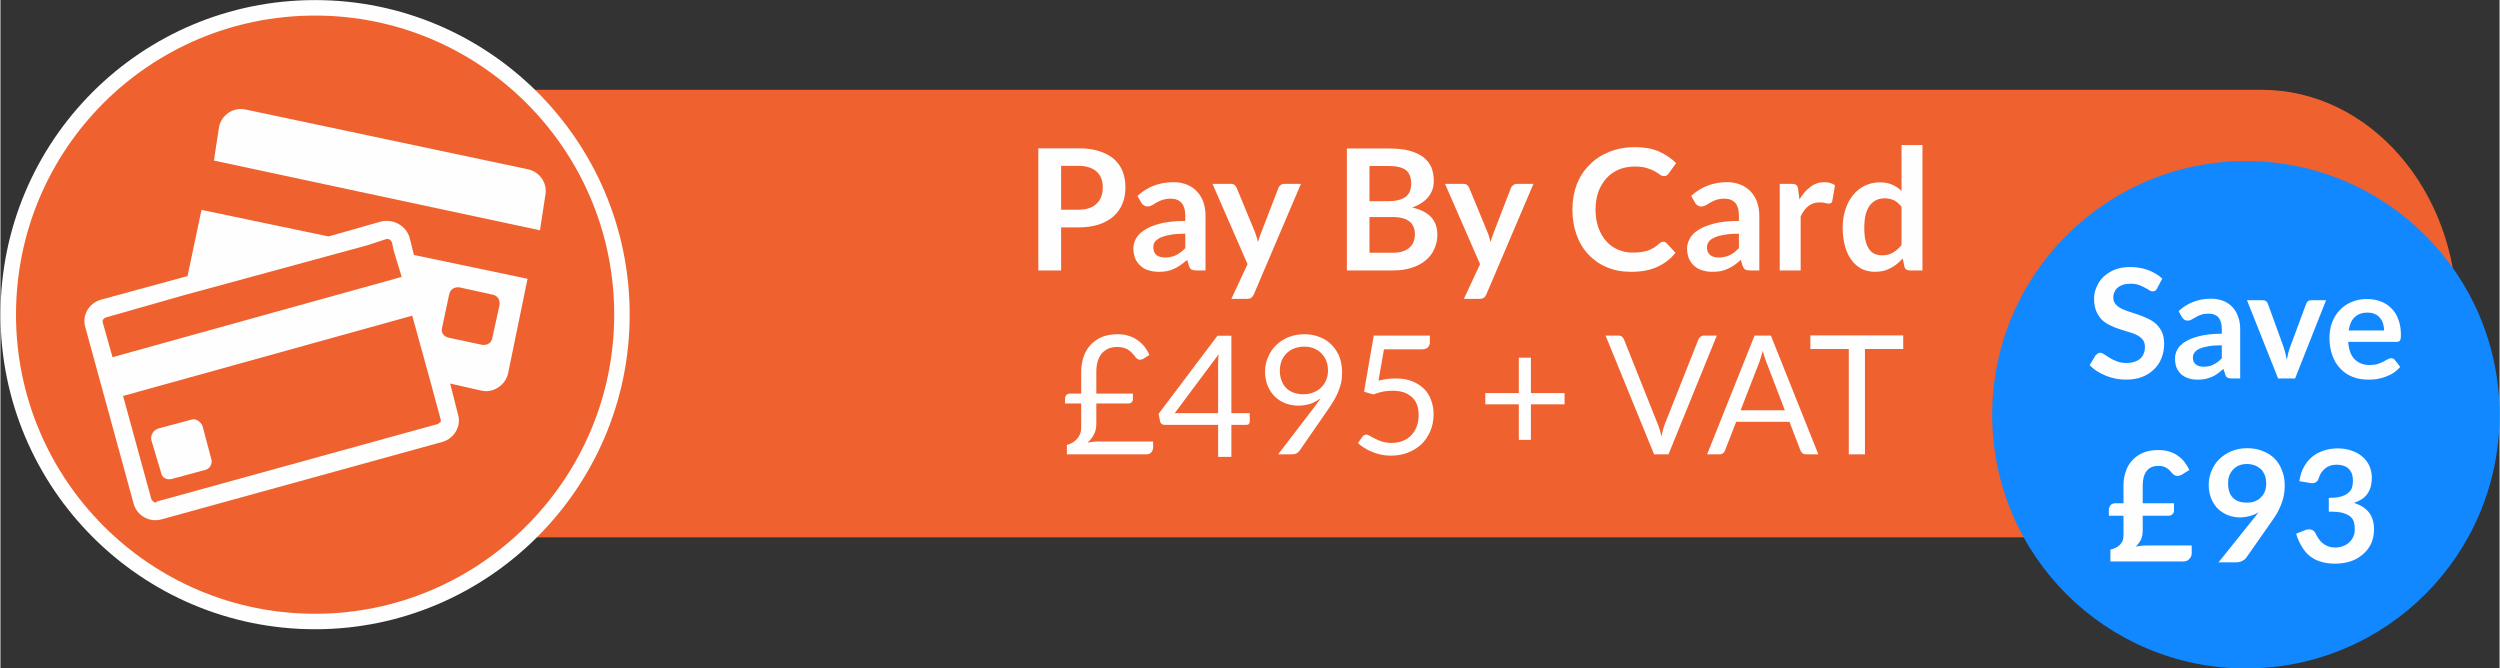 <?xml version="1.0" encoding="UTF-8"?>
<!DOCTYPE svg PUBLIC "-//W3C//DTD SVG 1.1//EN" "http://www.w3.org/Graphics/SVG/1.1/DTD/svg11.dtd">
<!-- Creator: CorelDRAW 2019 (64-Bit) -->
<svg xmlns="http://www.w3.org/2000/svg" xml:space="preserve" width="374px" height="100px" version="1.1" style="shape-rendering:geometricPrecision; text-rendering:geometricPrecision; image-rendering:optimizeQuality; fill-rule:evenodd; clip-rule:evenodd"
viewBox="0 0 146.93 39.3"
 xmlns:xlink="http://www.w3.org/1999/xlink">
 <rect x="0" y="0" width="146.93" height="39.3" fill="#333333" stroke="none"/>
 <defs>
  <style type="text/css">
   <![CDATA[
    .str0 {stroke:#FEFEFE;stroke-width:0.91;stroke-miterlimit:22.926}
    .fil3 {fill:#1188FF}
    .fil0 {fill:#EF612E}
    .fil2 {fill:#FEFEFE}
    .fil1 {fill:#FEFEFE;fill-rule:nonzero}
   ]]>
  </style>
 </defs>
 <g id="Layer_x0020_1">
  <path class="fil0" d="M30.89 5.28l102.06 0c6.32,0 11.47,5.9 11.47,13.17l0 0c0,7.24 -5.15,13.14 -11.47,13.14l-102.06 0c-6.32,0 -11.48,-5.9 -11.48,-13.14l0 0c0,-7.27 5.16,-13.17 11.48,-13.17z"/>
  <path class="fil0 str0" d="M36.54 18.5c0,-9.98 -8.11,-18.04 -18.04,-18.04 -9.98,0 -18.04,8.06 -18.04,18.04 0,9.93 8.06,18.04 18.04,18.04 9.93,0 18.04,-8.11 18.04,-18.04z"/>
  <path class="fil1" d="M62.59 23.44c0,-0.09 0.03,-0.16 0.08,-0.22 0.05,-0.05 0.13,-0.08 0.22,-0.08l0.65 0 0 -1.28c0,-0.3 0.05,-0.59 0.13,-0.86 0.09,-0.27 0.22,-0.5 0.4,-0.7 0.18,-0.2 0.4,-0.36 0.67,-0.48 0.27,-0.11 0.58,-0.17 0.93,-0.17 0.26,0 0.48,0.03 0.68,0.1 0.2,0.06 0.37,0.15 0.52,0.26 0.15,0.11 0.29,0.24 0.4,0.38 0.11,0.15 0.21,0.31 0.28,0.48l-0.35 0.22c-0.03,0.02 -0.06,0.04 -0.1,0.04 -0.03,0.01 -0.06,0.02 -0.1,0.02 -0.04,0 -0.08,-0.01 -0.12,-0.03 -0.05,-0.02 -0.08,-0.05 -0.12,-0.09 -0.06,-0.09 -0.13,-0.17 -0.2,-0.24 -0.06,-0.08 -0.14,-0.14 -0.22,-0.2 -0.08,-0.06 -0.18,-0.1 -0.29,-0.14 -0.1,-0.03 -0.23,-0.05 -0.38,-0.05 -0.2,0 -0.38,0.03 -0.54,0.1 -0.15,0.07 -0.28,0.17 -0.39,0.29 -0.1,0.13 -0.18,0.29 -0.23,0.46 -0.05,0.18 -0.08,0.38 -0.08,0.6l0 1.29 2.15 0 0 0.35c0,0.06 -0.02,0.11 -0.07,0.16 -0.05,0.05 -0.11,0.07 -0.18,0.07l-1.9 0 0 1.19c0,0.24 -0.04,0.45 -0.14,0.63 -0.09,0.18 -0.22,0.34 -0.38,0.49 0.1,-0.02 0.19,-0.04 0.28,-0.05 0.1,-0.01 0.19,-0.02 0.29,-0.02l3.29 0 0 0.37c0,0.05 -0.01,0.09 -0.03,0.13 -0.02,0.05 -0.04,0.09 -0.07,0.13 -0.04,0.03 -0.08,0.06 -0.12,0.09 -0.05,0.02 -0.1,0.03 -0.16,0.03l-4.69 0 0 -0.55c0.11,-0.03 0.22,-0.08 0.32,-0.13 0.1,-0.06 0.19,-0.13 0.26,-0.21 0.08,-0.08 0.14,-0.18 0.19,-0.29 0.05,-0.12 0.07,-0.25 0.07,-0.4l0 -1.41 -0.95 0 0 -0.28zm13.72 0.41c-0.27,0 -0.51,-0.05 -0.75,-0.13 -0.23,-0.09 -0.44,-0.22 -0.62,-0.39 -0.18,-0.17 -0.32,-0.38 -0.43,-0.63 -0.1,-0.25 -0.16,-0.53 -0.16,-0.86 0,-0.3 0.06,-0.59 0.18,-0.85 0.11,-0.27 0.27,-0.5 0.47,-0.7 0.21,-0.2 0.45,-0.36 0.73,-0.47 0.28,-0.11 0.59,-0.17 0.93,-0.17 0.34,0 0.64,0.06 0.91,0.17 0.28,0.11 0.51,0.26 0.7,0.46 0.2,0.2 0.35,0.44 0.46,0.71 0.1,0.28 0.15,0.58 0.15,0.92 0,0.2 -0.02,0.39 -0.05,0.57 -0.04,0.18 -0.1,0.36 -0.17,0.53 -0.07,0.17 -0.15,0.34 -0.25,0.51 -0.1,0.17 -0.21,0.35 -0.34,0.53l-1.7 2.46c-0.04,0.06 -0.1,0.11 -0.18,0.15 -0.08,0.04 -0.17,0.05 -0.27,0.05l-0.8 0 2.13 -2.78c0.07,-0.09 0.13,-0.18 0.2,-0.27 0.06,-0.08 0.12,-0.17 0.17,-0.25 -0.18,0.14 -0.38,0.25 -0.6,0.33 -0.23,0.07 -0.46,0.11 -0.71,0.11zm1.74 -2.05c0,-0.21 -0.03,-0.41 -0.1,-0.58 -0.07,-0.18 -0.17,-0.33 -0.29,-0.45 -0.13,-0.13 -0.27,-0.22 -0.44,-0.29 -0.17,-0.07 -0.36,-0.1 -0.57,-0.1 -0.21,0 -0.41,0.04 -0.58,0.1 -0.18,0.07 -0.33,0.17 -0.46,0.3 -0.12,0.12 -0.22,0.26 -0.29,0.44 -0.06,0.17 -0.1,0.36 -0.1,0.56 0,0.22 0.03,0.42 0.1,0.59 0.06,0.17 0.15,0.32 0.27,0.44 0.12,0.12 0.26,0.21 0.43,0.27 0.17,0.06 0.36,0.1 0.57,0.1 0.24,0 0.45,-0.04 0.63,-0.12 0.18,-0.07 0.33,-0.18 0.45,-0.3 0.12,-0.13 0.22,-0.27 0.28,-0.44 0.07,-0.17 0.1,-0.34 0.1,-0.52zm11.93 -0.77l0 2.08 1.98 0 0 0.66 -1.98 0 0 2.09 -0.71 0 0 -2.09 -1.97 0 0 -0.66 1.97 0 0 -2.08 0.71 0zm4.39 -1.3l0.76 0c0.08,0 0.15,0.02 0.2,0.06 0.05,0.04 0.09,0.1 0.12,0.16l1.97 4.94c0.05,0.11 0.09,0.23 0.13,0.36 0.03,0.13 0.07,0.27 0.11,0.41 0.02,-0.14 0.06,-0.28 0.09,-0.41 0.04,-0.13 0.07,-0.25 0.12,-0.36l1.96 -4.94c0.02,-0.05 0.06,-0.1 0.12,-0.15 0.05,-0.05 0.12,-0.07 0.2,-0.07l0.76 0 -2.84 6.98 -0.85 0 -2.85 -6.98zm12.51 6.98l-0.73 0c-0.08,0 -0.15,-0.02 -0.2,-0.06 -0.06,-0.05 -0.09,-0.1 -0.12,-0.16l-0.65 -1.69 -3.13 0 -0.66 1.69c-0.02,0.05 -0.06,0.11 -0.11,0.15 -0.06,0.05 -0.13,0.07 -0.21,0.07l-0.73 0 2.79 -6.98 0.96 0 2.79 6.98zm-4.57 -2.59l2.6 0 -1.09 -2.84c-0.07,-0.17 -0.14,-0.39 -0.21,-0.65 -0.04,0.13 -0.07,0.25 -0.1,0.36 -0.04,0.11 -0.07,0.21 -0.1,0.3l-1.1 2.83zm9.56 -4.4l0 0.8 -2.25 0 0 6.19 -0.95 0 0 -6.19 -2.26 0 0 -0.8 5.46 0zm-27.83 0.39c0,0.12 -0.04,0.23 -0.11,0.31 -0.08,0.08 -0.21,0.12 -0.4,0.12l-2.19 0 -0.32 1.84c0.36,-0.09 0.7,-0.13 1.01,-0.13 0.36,0 0.68,0.05 0.96,0.16 0.28,0.11 0.51,0.26 0.7,0.44 0.19,0.19 0.33,0.41 0.42,0.67 0.1,0.26 0.15,0.54 0.15,0.84 0,0.37 -0.07,0.7 -0.2,1 -0.13,0.3 -0.3,0.55 -0.53,0.77 -0.23,0.21 -0.49,0.37 -0.8,0.49 -0.3,0.11 -0.63,0.17 -0.98,0.17 -0.21,0 -0.41,-0.02 -0.59,-0.06 -0.19,-0.04 -0.37,-0.1 -0.53,-0.17 -0.16,-0.06 -0.31,-0.14 -0.45,-0.23 -0.14,-0.09 -0.27,-0.18 -0.37,-0.28l0.26 -0.37c0.06,-0.08 0.14,-0.13 0.23,-0.13 0.07,0 0.14,0.03 0.22,0.08 0.08,0.05 0.18,0.1 0.3,0.16 0.12,0.07 0.25,0.12 0.41,0.17 0.16,0.05 0.35,0.08 0.56,0.08 0.25,0 0.47,-0.04 0.66,-0.12 0.2,-0.08 0.36,-0.19 0.5,-0.33 0.14,-0.15 0.24,-0.32 0.32,-0.52 0.07,-0.2 0.11,-0.43 0.11,-0.67 0,-0.22 -0.03,-0.42 -0.09,-0.59 -0.07,-0.18 -0.16,-0.33 -0.29,-0.45 -0.13,-0.12 -0.29,-0.22 -0.48,-0.29 -0.19,-0.06 -0.42,-0.1 -0.67,-0.1 -0.18,0 -0.36,0.02 -0.55,0.05 -0.19,0.04 -0.38,0.09 -0.58,0.17l-0.55 -0.16 0.57 -3.3 3.3 0 0 0.38z"/>
  <g id="_2118673954912">
   <path class="fil2" d="M31.05 9.96l-16.63 -3.52c-0.73,-0.16 -1.4,0.31 -1.56,0.98l-0.31 2.02 19.17 4.1 0.31 -2.02c0.16,-0.73 -0.31,-1.4 -0.98,-1.56l0 0z"/>
   <path class="fil2" d="M24.05 13.95c-0.21,-0.67 -0.93,-1.09 -1.66,-0.93l-3.1 0.88 -7.47 -1.56 -0.82 3.89 -5.13 1.4c-0.68,0.21 -1.09,0.93 -0.88,1.61l2.85 10.41c0.2,0.67 0.93,1.09 1.65,0.88l16.53 -4.56c0.67,-0.21 1.09,-0.93 0.88,-1.61l-0.46 -1.81 1.86 0.42c0.67,0.15 1.4,-0.32 1.55,-1.04l1.14 -5.54 -6.68 -1.4 -0.26 -1.04zm1.92 5.29l0.41 -1.92c0.06,-0.31 0.31,-0.47 0.63,-0.42l1.91 0.42c0.31,0.05 0.47,0.31 0.42,0.62l-0.42 1.92c-0.05,0.31 -0.31,0.46 -0.62,0.41l-1.92 -0.41c-0.31,-0.05 -0.51,-0.31 -0.41,-0.62zm-19.79 -0.57l4.56 -1.3 10.83 -2.95 1.13 -0.37c0,0 0.06,0 0.06,0 0.1,0 0.2,0.06 0.26,0.21l0.1 0.47 0.47 1.55 -17 4.72 -0.57 -2.02c-0.05,-0.16 0.05,-0.26 0.16,-0.31l0 0zm19.69 5.95c0.05,0.11 0,0.16 0,0.21 -0.06,0 -0.06,0.05 -0.16,0.1l-16.53 4.56c0,0.06 -0.05,0.06 -0.05,0.06 -0.1,0 -0.21,-0.11 -0.26,-0.21l-1.66 -6.06 17 -4.72 1.03 3.73 0.63 2.33 0 0z"/>
   <path class="fil2" d="M11.88 25.04c-0.11,-0.26 -0.42,-0.47 -0.68,-0.36l-1.91 0.51c-0.31,0.11 -0.47,0.37 -0.42,0.68l0.57 1.91c0.05,0.32 0.36,0.47 0.67,0.37l1.92 -0.52c0.26,-0.05 0.47,-0.36 0.36,-0.67l-0.51 -1.92z"/>
  </g>
  <path class="fil3" d="M132.02 9.47c8.24,0 14.91,6.68 14.91,14.92 0,8.24 -6.67,14.91 -14.91,14.91 -8.24,0 -14.92,-6.67 -14.92,-14.91 0,-8.24 6.68,-14.92 14.92,-14.92z"/>
  <path class="fil1" d="M123.96 29.97c0,-0.11 0.04,-0.19 0.1,-0.27 0.06,-0.07 0.15,-0.11 0.28,-0.11l0.48 0 0 -1.05c0,-0.29 0.04,-0.55 0.13,-0.81 0.08,-0.25 0.21,-0.47 0.38,-0.66 0.17,-0.19 0.38,-0.34 0.64,-0.45 0.25,-0.11 0.56,-0.16 0.9,-0.16 0.24,0 0.46,0.03 0.65,0.09 0.19,0.06 0.36,0.14 0.5,0.25 0.15,0.1 0.28,0.22 0.39,0.37 0.11,0.14 0.2,0.29 0.28,0.46l-0.44 0.28c-0.1,0.05 -0.19,0.07 -0.26,0.07 -0.11,0 -0.21,-0.05 -0.3,-0.15 -0.05,-0.06 -0.11,-0.13 -0.16,-0.18 -0.06,-0.06 -0.12,-0.1 -0.18,-0.14 -0.07,-0.04 -0.14,-0.07 -0.21,-0.09 -0.08,-0.02 -0.17,-0.03 -0.27,-0.03 -0.3,0 -0.53,0.1 -0.69,0.3 -0.15,0.2 -0.23,0.48 -0.23,0.84l0 1.06 1.84 0 0 0.44c0,0.07 -0.03,0.14 -0.09,0.2 -0.06,0.06 -0.13,0.09 -0.23,0.09l-1.52 0 0 0.87c0,0.2 -0.03,0.37 -0.1,0.53 -0.08,0.15 -0.18,0.29 -0.31,0.42 0.22,-0.05 0.44,-0.07 0.66,-0.07l2.63 0 0 0.46c0,0.06 -0.01,0.11 -0.03,0.17 -0.03,0.06 -0.06,0.11 -0.1,0.15 -0.04,0.05 -0.09,0.09 -0.15,0.12 -0.06,0.02 -0.13,0.04 -0.2,0.04l-4.3 0 0 -0.7c0.11,-0.02 0.2,-0.05 0.3,-0.1 0.09,-0.04 0.17,-0.1 0.24,-0.16 0.07,-0.07 0.13,-0.15 0.17,-0.24 0.04,-0.09 0.06,-0.2 0.06,-0.32l0 -1.17 -0.86 0 0 -0.35z"/>
  <path class="fil1" d="M139.16 18.38c-0.32,0 -0.57,0.09 -0.75,0.27 -0.19,0.18 -0.3,0.44 -0.35,0.78l2.08 0c0,-0.15 -0.02,-0.28 -0.06,-0.41 -0.04,-0.13 -0.1,-0.24 -0.18,-0.33 -0.08,-0.1 -0.18,-0.18 -0.31,-0.23 -0.12,-0.06 -0.26,-0.08 -0.43,-0.08zm-0.02 -0.8c0.29,0 0.56,0.05 0.8,0.14 0.25,0.09 0.46,0.23 0.63,0.41 0.18,0.17 0.32,0.39 0.41,0.65 0.1,0.26 0.15,0.56 0.15,0.89 0,0.08 0,0.15 -0.01,0.21 -0.01,0.06 -0.02,0.1 -0.04,0.13 -0.02,0.03 -0.04,0.05 -0.08,0.07 -0.03,0.01 -0.07,0.02 -0.12,0.02l-2.85 0c0.04,0.47 0.16,0.81 0.39,1.03 0.22,0.22 0.51,0.33 0.87,0.33 0.18,0 0.34,-0.02 0.47,-0.06 0.13,-0.04 0.24,-0.09 0.34,-0.14 0.1,-0.05 0.18,-0.1 0.26,-0.14 0.07,-0.04 0.14,-0.06 0.21,-0.06 0.04,0 0.08,0.01 0.11,0.03 0.04,0.02 0.07,0.04 0.09,0.07l0.32 0.41c-0.12,0.14 -0.26,0.26 -0.41,0.36 -0.15,0.1 -0.31,0.17 -0.48,0.23 -0.16,0.06 -0.33,0.1 -0.5,0.13 -0.18,0.02 -0.34,0.03 -0.5,0.03 -0.32,0 -0.62,-0.05 -0.9,-0.16 -0.27,-0.1 -0.51,-0.26 -0.71,-0.47 -0.21,-0.21 -0.37,-0.46 -0.48,-0.77 -0.12,-0.31 -0.18,-0.66 -0.18,-1.07 0,-0.31 0.05,-0.6 0.15,-0.88 0.11,-0.28 0.25,-0.52 0.44,-0.72 0.19,-0.21 0.42,-0.37 0.7,-0.49 0.27,-0.12 0.58,-0.18 0.92,-0.18zm-4.23 4.67l-1 0 -1.83 -4.6 0.92 0c0.08,0 0.15,0.02 0.2,0.06 0.06,0.04 0.09,0.09 0.11,0.15l0.89 2.45c0.05,0.15 0.1,0.29 0.13,0.43 0.03,0.13 0.06,0.27 0.09,0.41 0.03,-0.14 0.06,-0.28 0.09,-0.41 0.04,-0.14 0.08,-0.28 0.14,-0.43l0.91 -2.45c0.02,-0.06 0.05,-0.11 0.11,-0.15 0.05,-0.04 0.12,-0.06 0.19,-0.06l0.87 0 -1.82 4.6zm-5.38 -0.69c0.11,0 0.21,-0.01 0.31,-0.03 0.1,-0.02 0.19,-0.05 0.27,-0.1 0.09,-0.04 0.17,-0.09 0.25,-0.15 0.08,-0.06 0.16,-0.13 0.24,-0.22l0 -0.76c-0.33,0 -0.59,0.02 -0.81,0.06 -0.22,0.04 -0.39,0.09 -0.52,0.15 -0.14,0.07 -0.23,0.14 -0.28,0.23 -0.06,0.08 -0.09,0.17 -0.09,0.27 0,0.2 0.06,0.34 0.18,0.42 0.11,0.09 0.26,0.13 0.45,0.13zm2.15 0.69l-0.5 0c-0.1,0 -0.19,-0.02 -0.25,-0.05 -0.06,-0.03 -0.1,-0.09 -0.13,-0.19l-0.1 -0.32c-0.12,0.1 -0.23,0.19 -0.34,0.27 -0.11,0.08 -0.23,0.15 -0.35,0.2 -0.12,0.05 -0.25,0.09 -0.38,0.12 -0.14,0.03 -0.28,0.04 -0.45,0.04 -0.19,0 -0.37,-0.02 -0.54,-0.08 -0.16,-0.05 -0.3,-0.13 -0.42,-0.23 -0.12,-0.11 -0.21,-0.24 -0.28,-0.39 -0.06,-0.16 -0.09,-0.34 -0.09,-0.55 0,-0.17 0.04,-0.34 0.13,-0.51 0.09,-0.17 0.24,-0.33 0.46,-0.46 0.21,-0.14 0.49,-0.25 0.84,-0.34 0.36,-0.09 0.79,-0.14 1.32,-0.14l0 -0.27c0,-0.31 -0.07,-0.54 -0.2,-0.69 -0.13,-0.15 -0.32,-0.22 -0.56,-0.22 -0.18,0 -0.33,0.02 -0.45,0.06 -0.12,0.04 -0.23,0.09 -0.31,0.14 -0.09,0.06 -0.17,0.1 -0.25,0.14 -0.07,0.05 -0.16,0.07 -0.25,0.07 -0.07,0 -0.13,-0.02 -0.19,-0.06 -0.05,-0.04 -0.1,-0.09 -0.13,-0.14l-0.2 -0.36c0.53,-0.49 1.17,-0.73 1.91,-0.73 0.27,0 0.51,0.05 0.72,0.13 0.22,0.09 0.39,0.21 0.54,0.37 0.15,0.16 0.26,0.35 0.33,0.57 0.08,0.21 0.12,0.45 0.12,0.71l0 2.91zm-4.88 -5.3c-0.03,0.07 -0.07,0.11 -0.11,0.14 -0.05,0.03 -0.1,0.04 -0.16,0.04 -0.06,0 -0.13,-0.02 -0.2,-0.07 -0.07,-0.05 -0.16,-0.1 -0.26,-0.15 -0.11,-0.06 -0.22,-0.11 -0.36,-0.16 -0.14,-0.05 -0.3,-0.07 -0.48,-0.07 -0.17,0 -0.32,0.02 -0.44,0.06 -0.12,0.04 -0.23,0.1 -0.31,0.17 -0.09,0.07 -0.15,0.16 -0.19,0.26 -0.05,0.1 -0.07,0.21 -0.07,0.33 0,0.15 0.05,0.28 0.13,0.38 0.09,0.1 0.2,0.19 0.34,0.26 0.14,0.07 0.3,0.13 0.48,0.19 0.18,0.06 0.36,0.12 0.55,0.18 0.19,0.07 0.37,0.14 0.55,0.23 0.18,0.08 0.34,0.19 0.48,0.32 0.14,0.13 0.25,0.29 0.34,0.48 0.08,0.18 0.12,0.41 0.12,0.68 0,0.29 -0.05,0.57 -0.15,0.82 -0.1,0.26 -0.24,0.48 -0.44,0.67 -0.19,0.19 -0.42,0.34 -0.7,0.45 -0.28,0.11 -0.6,0.16 -0.96,0.16 -0.2,0 -0.41,-0.02 -0.61,-0.06 -0.2,-0.04 -0.39,-0.1 -0.57,-0.17 -0.19,-0.08 -0.36,-0.17 -0.52,-0.27 -0.16,-0.1 -0.3,-0.22 -0.43,-0.35l0.35 -0.58c0.04,-0.04 0.08,-0.07 0.12,-0.1 0.05,-0.03 0.1,-0.05 0.16,-0.05 0.07,0 0.15,0.04 0.24,0.1 0.09,0.06 0.19,0.13 0.31,0.2 0.11,0.07 0.25,0.14 0.41,0.2 0.16,0.07 0.35,0.1 0.58,0.1 0.34,0 0.61,-0.09 0.8,-0.25 0.18,-0.16 0.28,-0.4 0.28,-0.7 0,-0.17 -0.04,-0.31 -0.13,-0.42 -0.08,-0.1 -0.2,-0.2 -0.34,-0.27 -0.14,-0.07 -0.3,-0.13 -0.48,-0.18 -0.18,-0.06 -0.36,-0.11 -0.54,-0.17 -0.19,-0.06 -0.37,-0.13 -0.55,-0.22 -0.18,-0.08 -0.34,-0.19 -0.48,-0.32 -0.14,-0.14 -0.25,-0.31 -0.34,-0.51 -0.08,-0.2 -0.13,-0.45 -0.13,-0.74 0,-0.24 0.05,-0.47 0.15,-0.69 0.09,-0.23 0.23,-0.43 0.41,-0.6 0.18,-0.17 0.4,-0.31 0.66,-0.42 0.27,-0.1 0.57,-0.15 0.9,-0.15 0.39,0 0.74,0.06 1.06,0.18 0.32,0.12 0.6,0.29 0.83,0.5l-0.3 0.57z"/>
  <path class="fil1" d="M72.37 24.29l1.08 0 0 0.5c0,0.06 -0.02,0.1 -0.05,0.14 -0.03,0.03 -0.08,0.05 -0.15,0.05l-0.88 0 0 1.88 -0.78 0 0 -1.88 -3.15 0c-0.07,0 -0.12,-0.02 -0.17,-0.06 -0.05,-0.04 -0.08,-0.08 -0.09,-0.14l-0.09 -0.45 3.46 -4.59 0.82 0 0 4.55zm-0.78 -2.89c0,-0.08 0,-0.18 0.01,-0.27 0,-0.1 0.01,-0.2 0.03,-0.31l-2.59 3.47 2.55 0 0 -2.89z"/>
  <path class="fil1" d="M131.67 30.42c-0.23,0 -0.46,-0.04 -0.68,-0.12 -0.22,-0.08 -0.41,-0.2 -0.59,-0.36 -0.17,-0.16 -0.31,-0.36 -0.41,-0.6 -0.1,-0.24 -0.16,-0.51 -0.16,-0.83 0,-0.3 0.06,-0.58 0.17,-0.84 0.11,-0.26 0.26,-0.49 0.46,-0.68 0.2,-0.2 0.44,-0.35 0.72,-0.47 0.27,-0.11 0.58,-0.17 0.92,-0.17 0.34,0 0.64,0.06 0.91,0.17 0.27,0.1 0.5,0.25 0.69,0.44 0.2,0.2 0.34,0.43 0.44,0.7 0.11,0.27 0.16,0.56 0.16,0.88 0,0.21 -0.02,0.4 -0.05,0.58 -0.04,0.19 -0.09,0.37 -0.16,0.54 -0.06,0.16 -0.14,0.33 -0.23,0.49 -0.09,0.16 -0.2,0.32 -0.31,0.48l-1.52 2.17c-0.05,0.07 -0.13,0.13 -0.23,0.18 -0.1,0.05 -0.22,0.08 -0.35,0.08l-1.04 0 2.06 -2.57c0.05,-0.06 0.1,-0.13 0.15,-0.19 0.04,-0.06 0.09,-0.12 0.13,-0.18 -0.15,0.1 -0.32,0.17 -0.51,0.22 -0.18,0.05 -0.37,0.08 -0.57,0.08zm1.54 -1.99c0,-0.18 -0.03,-0.35 -0.08,-0.49 -0.06,-0.14 -0.13,-0.26 -0.23,-0.36 -0.11,-0.09 -0.23,-0.17 -0.36,-0.22 -0.14,-0.05 -0.3,-0.08 -0.46,-0.08 -0.17,0 -0.33,0.03 -0.46,0.08 -0.14,0.06 -0.26,0.14 -0.35,0.24 -0.1,0.1 -0.17,0.22 -0.23,0.36 -0.05,0.14 -0.07,0.29 -0.07,0.46 0,0.37 0.09,0.65 0.28,0.84 0.19,0.2 0.46,0.29 0.82,0.29 0.18,0 0.34,-0.02 0.48,-0.08 0.15,-0.06 0.27,-0.14 0.36,-0.24 0.1,-0.1 0.18,-0.22 0.23,-0.36 0.05,-0.14 0.07,-0.28 0.07,-0.44zm4.21 -2.07c0.3,0 0.58,0.05 0.83,0.14 0.24,0.08 0.45,0.2 0.63,0.36 0.17,0.15 0.31,0.33 0.4,0.54 0.09,0.21 0.14,0.44 0.14,0.68 0,0.21 -0.03,0.4 -0.07,0.56 -0.05,0.16 -0.12,0.3 -0.21,0.42 -0.09,0.12 -0.2,0.22 -0.33,0.3 -0.13,0.08 -0.28,0.15 -0.44,0.21 0.4,0.12 0.69,0.31 0.89,0.57 0.19,0.25 0.29,0.58 0.29,0.96 0,0.33 -0.06,0.62 -0.18,0.88 -0.12,0.25 -0.29,0.46 -0.5,0.63 -0.21,0.18 -0.45,0.31 -0.72,0.4 -0.27,0.08 -0.56,0.13 -0.87,0.13 -0.33,0 -0.62,-0.04 -0.87,-0.12 -0.25,-0.07 -0.46,-0.19 -0.65,-0.34 -0.18,-0.14 -0.33,-0.33 -0.46,-0.55 -0.13,-0.21 -0.24,-0.46 -0.33,-0.75l0.5 -0.2c0.08,-0.04 0.17,-0.06 0.26,-0.06 0.08,0 0.15,0.02 0.21,0.05 0.06,0.04 0.11,0.08 0.15,0.15 0.05,0.11 0.11,0.21 0.18,0.32 0.06,0.1 0.14,0.19 0.23,0.27 0.09,0.08 0.2,0.15 0.33,0.2 0.12,0.05 0.27,0.08 0.44,0.08 0.19,0 0.36,-0.04 0.5,-0.1 0.15,-0.06 0.27,-0.14 0.36,-0.24 0.1,-0.1 0.17,-0.22 0.22,-0.34 0.05,-0.13 0.07,-0.25 0.07,-0.37 0,-0.16 -0.02,-0.31 -0.05,-0.44 -0.04,-0.13 -0.11,-0.24 -0.21,-0.33 -0.11,-0.09 -0.26,-0.16 -0.46,-0.22 -0.2,-0.05 -0.47,-0.07 -0.81,-0.07l0 -0.81c0.28,0 0.51,-0.02 0.69,-0.07 0.19,-0.05 0.33,-0.12 0.44,-0.21 0.11,-0.09 0.19,-0.19 0.23,-0.31 0.04,-0.13 0.06,-0.26 0.06,-0.41 0,-0.31 -0.08,-0.55 -0.25,-0.71 -0.17,-0.16 -0.41,-0.24 -0.71,-0.24 -0.26,0 -0.49,0.07 -0.66,0.21 -0.18,0.14 -0.31,0.33 -0.38,0.55 -0.03,0.12 -0.08,0.2 -0.15,0.25 -0.06,0.05 -0.15,0.08 -0.25,0.08 -0.05,0 -0.1,-0.01 -0.15,-0.02l-0.6 -0.1c0.05,-0.32 0.13,-0.6 0.27,-0.84 0.13,-0.24 0.29,-0.44 0.49,-0.6 0.2,-0.16 0.42,-0.28 0.68,-0.36 0.25,-0.08 0.53,-0.13 0.82,-0.13z"/>
  <path class="fil1" d="M62.36 13.37l0 2.53 -1.34 0 0 -7.18 2.34 0c0.48,0 0.9,0.05 1.25,0.17 0.35,0.11 0.64,0.27 0.87,0.47 0.22,0.2 0.39,0.44 0.5,0.72 0.11,0.28 0.16,0.59 0.16,0.93 0,0.35 -0.05,0.66 -0.17,0.95 -0.11,0.29 -0.29,0.54 -0.52,0.75 -0.23,0.21 -0.52,0.37 -0.87,0.49 -0.35,0.11 -0.75,0.17 -1.22,0.17l-1 0zm0 -1.04l1 0c0.25,0 0.46,-0.03 0.64,-0.09 0.18,-0.06 0.33,-0.15 0.45,-0.27 0.12,-0.11 0.21,-0.25 0.27,-0.41 0.06,-0.17 0.09,-0.35 0.09,-0.55 0,-0.2 -0.03,-0.37 -0.09,-0.52 -0.06,-0.16 -0.15,-0.29 -0.27,-0.4 -0.12,-0.11 -0.27,-0.19 -0.45,-0.25 -0.18,-0.06 -0.39,-0.09 -0.64,-0.09l-1 0 0 2.58zm8.49 3.57l-0.55 0c-0.11,0 -0.2,-0.02 -0.27,-0.05 -0.07,-0.04 -0.12,-0.11 -0.15,-0.21l-0.11 -0.36c-0.13,0.11 -0.25,0.21 -0.38,0.3 -0.12,0.09 -0.25,0.16 -0.38,0.22 -0.13,0.06 -0.28,0.11 -0.42,0.14 -0.15,0.03 -0.32,0.04 -0.5,0.04 -0.22,0 -0.41,-0.03 -0.6,-0.09 -0.18,-0.05 -0.33,-0.14 -0.46,-0.26 -0.13,-0.11 -0.24,-0.26 -0.31,-0.43 -0.07,-0.17 -0.11,-0.37 -0.11,-0.6 0,-0.19 0.05,-0.38 0.15,-0.57 0.1,-0.19 0.27,-0.36 0.51,-0.51 0.23,-0.15 0.54,-0.28 0.93,-0.38 0.39,-0.1 0.88,-0.15 1.46,-0.15l0 -0.3c0,-0.34 -0.07,-0.59 -0.22,-0.76 -0.14,-0.16 -0.35,-0.25 -0.63,-0.25 -0.19,0 -0.36,0.03 -0.49,0.07 -0.13,0.05 -0.25,0.1 -0.35,0.16 -0.09,0.06 -0.18,0.11 -0.27,0.16 -0.08,0.04 -0.17,0.07 -0.27,0.07 -0.08,0 -0.15,-0.03 -0.21,-0.07 -0.06,-0.04 -0.11,-0.09 -0.15,-0.16l-0.22 -0.39c0.58,-0.54 1.29,-0.81 2.12,-0.81 0.3,0 0.56,0.05 0.8,0.15 0.23,0.1 0.43,0.23 0.59,0.41 0.16,0.17 0.28,0.38 0.37,0.62 0.08,0.24 0.12,0.51 0.12,0.79l0 3.22zm-2.38 -0.76c0.13,0 0.24,-0.01 0.35,-0.04 0.1,-0.02 0.21,-0.05 0.3,-0.1 0.09,-0.05 0.19,-0.11 0.27,-0.17 0.09,-0.07 0.18,-0.15 0.27,-0.24l0 -0.85c-0.36,0 -0.66,0.02 -0.9,0.07 -0.24,0.04 -0.43,0.1 -0.58,0.17 -0.14,0.07 -0.24,0.15 -0.31,0.24 -0.06,0.1 -0.09,0.2 -0.09,0.31 0,0.22 0.07,0.37 0.19,0.47 0.13,0.09 0.3,0.14 0.5,0.14zm5.22 2.17c-0.04,0.08 -0.09,0.15 -0.14,0.19 -0.06,0.05 -0.15,0.07 -0.27,0.07l-0.91 0 0.95 -2.04 -2.06 -4.72 1.07 0c0.1,0 0.18,0.02 0.23,0.07 0.05,0.05 0.09,0.1 0.12,0.16l1.09 2.64c0.03,0.09 0.06,0.18 0.09,0.27 0.03,0.09 0.05,0.19 0.07,0.28 0.03,-0.1 0.06,-0.19 0.09,-0.28 0.03,-0.09 0.06,-0.18 0.1,-0.27l1.02 -2.64c0.03,-0.07 0.07,-0.12 0.13,-0.16 0.06,-0.05 0.13,-0.07 0.21,-0.07l0.98 0 -2.77 6.5zm5.47 -1.41l0 -7.17 2.47 0c0.47,0 0.88,0.04 1.21,0.13 0.33,0.09 0.6,0.22 0.82,0.38 0.21,0.17 0.37,0.37 0.47,0.6 0.09,0.24 0.14,0.5 0.14,0.8 0,0.17 -0.02,0.33 -0.07,0.48 -0.05,0.15 -0.13,0.3 -0.23,0.43 -0.1,0.14 -0.24,0.26 -0.4,0.37 -0.16,0.11 -0.35,0.2 -0.57,0.28 0.99,0.22 1.48,0.75 1.48,1.59 0,0.31 -0.06,0.59 -0.18,0.85 -0.11,0.25 -0.28,0.48 -0.5,0.66 -0.22,0.19 -0.5,0.34 -0.82,0.44 -0.32,0.11 -0.7,0.16 -1.11,0.16l-2.71 0zm1.33 -3.14l0 2.1 1.36 0c0.25,0 0.45,-0.03 0.62,-0.09 0.17,-0.06 0.3,-0.14 0.4,-0.24 0.1,-0.1 0.18,-0.21 0.22,-0.34 0.05,-0.14 0.07,-0.28 0.07,-0.43 0,-0.15 -0.03,-0.29 -0.08,-0.42 -0.05,-0.12 -0.12,-0.23 -0.23,-0.31 -0.11,-0.09 -0.24,-0.16 -0.41,-0.2 -0.16,-0.05 -0.36,-0.07 -0.6,-0.07l-1.35 0zm0 -0.93l1.07 0c0.45,0 0.8,-0.08 1.03,-0.24 0.24,-0.17 0.35,-0.43 0.35,-0.79 0,-0.38 -0.1,-0.64 -0.31,-0.8 -0.21,-0.16 -0.55,-0.24 -1,-0.24l-1.14 0 0 2.07zm6.87 5.48c-0.04,0.08 -0.08,0.15 -0.14,0.19 -0.06,0.05 -0.15,0.07 -0.27,0.07l-0.91 0 0.95 -2.04 -2.06 -4.72 1.08 0c0.1,0 0.17,0.02 0.22,0.07 0.06,0.05 0.1,0.1 0.12,0.16l1.09 2.64c0.04,0.09 0.07,0.18 0.09,0.27 0.03,0.09 0.05,0.19 0.07,0.28 0.03,-0.1 0.06,-0.19 0.09,-0.28 0.03,-0.09 0.07,-0.18 0.1,-0.27l1.02 -2.64c0.03,-0.07 0.08,-0.12 0.14,-0.16 0.06,-0.05 0.13,-0.07 0.2,-0.07l0.98 0 -2.77 6.5zm10.4 -3.1c0.08,0 0.14,0.03 0.19,0.08l0.53 0.57c-0.29,0.37 -0.65,0.64 -1.07,0.83 -0.43,0.2 -0.94,0.29 -1.54,0.29 -0.53,0 -1.01,-0.09 -1.43,-0.27 -0.43,-0.18 -0.79,-0.44 -1.09,-0.76 -0.3,-0.32 -0.53,-0.71 -0.69,-1.16 -0.16,-0.45 -0.24,-0.94 -0.24,-1.48 0,-0.53 0.09,-1.03 0.26,-1.48 0.18,-0.45 0.43,-0.83 0.76,-1.15 0.32,-0.33 0.71,-0.58 1.16,-0.76 0.45,-0.18 0.95,-0.27 1.5,-0.27 0.53,0 1,0.08 1.4,0.25 0.39,0.18 0.73,0.4 1.02,0.69l-0.45 0.62c-0.02,0.04 -0.06,0.07 -0.1,0.1 -0.04,0.03 -0.1,0.04 -0.17,0.04 -0.08,0 -0.15,-0.02 -0.23,-0.08 -0.08,-0.06 -0.18,-0.13 -0.31,-0.2 -0.12,-0.07 -0.27,-0.13 -0.46,-0.19 -0.19,-0.06 -0.42,-0.09 -0.71,-0.09 -0.34,0 -0.65,0.06 -0.93,0.17 -0.28,0.12 -0.53,0.29 -0.73,0.51 -0.2,0.22 -0.36,0.48 -0.48,0.79 -0.11,0.32 -0.17,0.67 -0.17,1.06 0,0.4 0.06,0.76 0.17,1.07 0.12,0.32 0.27,0.58 0.47,0.8 0.19,0.21 0.42,0.38 0.69,0.49 0.26,0.11 0.54,0.17 0.85,0.17 0.18,0 0.35,-0.01 0.49,-0.03 0.15,-0.02 0.29,-0.05 0.41,-0.09 0.12,-0.05 0.24,-0.1 0.35,-0.17 0.11,-0.07 0.22,-0.15 0.33,-0.25 0.03,-0.03 0.07,-0.05 0.11,-0.07 0.03,-0.02 0.07,-0.03 0.11,-0.03zm5.65 1.69l-0.55 0c-0.12,0 -0.21,-0.02 -0.28,-0.05 -0.06,-0.04 -0.11,-0.11 -0.15,-0.21l-0.11 -0.36c-0.12,0.11 -0.25,0.21 -0.37,0.3 -0.13,0.09 -0.26,0.16 -0.39,0.22 -0.13,0.06 -0.27,0.11 -0.42,0.14 -0.15,0.03 -0.32,0.04 -0.5,0.04 -0.21,0 -0.41,-0.03 -0.59,-0.09 -0.18,-0.05 -0.34,-0.14 -0.47,-0.26 -0.13,-0.11 -0.23,-0.26 -0.31,-0.43 -0.07,-0.17 -0.11,-0.37 -0.11,-0.6 0,-0.19 0.06,-0.38 0.16,-0.57 0.1,-0.19 0.26,-0.36 0.5,-0.51 0.23,-0.15 0.55,-0.28 0.94,-0.38 0.39,-0.1 0.87,-0.15 1.45,-0.15l0 -0.3c0,-0.34 -0.07,-0.59 -0.21,-0.76 -0.15,-0.16 -0.36,-0.25 -0.63,-0.25 -0.2,0 -0.37,0.03 -0.5,0.07 -0.13,0.05 -0.25,0.1 -0.34,0.16 -0.1,0.06 -0.19,0.11 -0.27,0.16 -0.09,0.04 -0.18,0.07 -0.28,0.07 -0.08,0 -0.15,-0.03 -0.21,-0.07 -0.06,-0.04 -0.11,-0.09 -0.14,-0.16l-0.23 -0.39c0.59,-0.54 1.29,-0.81 2.12,-0.81 0.3,0 0.56,0.05 0.8,0.15 0.23,0.1 0.43,0.23 0.59,0.41 0.16,0.17 0.29,0.38 0.37,0.62 0.08,0.24 0.13,0.51 0.13,0.79l0 3.22zm-2.39 -0.76c0.13,0 0.25,-0.01 0.35,-0.04 0.11,-0.02 0.21,-0.05 0.3,-0.1 0.1,-0.05 0.19,-0.11 0.28,-0.17 0.08,-0.07 0.17,-0.15 0.26,-0.24l0 -0.85c-0.36,0 -0.65,0.02 -0.89,0.07 -0.24,0.04 -0.44,0.1 -0.58,0.17 -0.15,0.07 -0.25,0.15 -0.31,0.24 -0.06,0.1 -0.1,0.2 -0.1,0.31 0,0.22 0.07,0.37 0.2,0.47 0.12,0.09 0.29,0.14 0.49,0.14zm3.59 0.76l0 -5.09 0.72 0c0.13,0 0.21,0.02 0.26,0.07 0.05,0.05 0.09,0.13 0.1,0.24l0.08 0.61c0.18,-0.31 0.39,-0.56 0.64,-0.74 0.24,-0.19 0.52,-0.28 0.82,-0.28 0.25,0 0.46,0.06 0.63,0.18l-0.16 0.92c-0.01,0.06 -0.03,0.1 -0.07,0.12 -0.03,0.03 -0.07,0.04 -0.13,0.04 -0.05,0 -0.12,-0.01 -0.2,-0.03 -0.09,-0.03 -0.2,-0.04 -0.35,-0.04 -0.25,0 -0.47,0.07 -0.65,0.21 -0.18,0.14 -0.34,0.35 -0.46,0.62l0 3.17 -1.23 0zm7.64 0c-0.16,0 -0.27,-0.07 -0.31,-0.22l-0.1 -0.48c-0.11,0.12 -0.22,0.22 -0.34,0.32 -0.11,0.09 -0.24,0.18 -0.37,0.24 -0.13,0.07 -0.28,0.13 -0.43,0.17 -0.16,0.03 -0.32,0.05 -0.5,0.05 -0.28,0 -0.53,-0.06 -0.77,-0.17 -0.23,-0.12 -0.43,-0.29 -0.59,-0.51 -0.17,-0.22 -0.3,-0.49 -0.39,-0.81 -0.09,-0.33 -0.14,-0.7 -0.14,-1.11 0,-0.38 0.05,-0.73 0.16,-1.06 0.1,-0.32 0.25,-0.6 0.44,-0.84 0.19,-0.24 0.42,-0.42 0.69,-0.56 0.27,-0.13 0.57,-0.2 0.9,-0.2 0.29,0 0.53,0.05 0.73,0.14 0.2,0.09 0.38,0.21 0.54,0.37l0 -2.7 1.23 0 0 7.37 -0.75 0zm-1.63 -0.89c0.25,0 0.47,-0.05 0.65,-0.16 0.17,-0.1 0.34,-0.25 0.5,-0.44l0 -2.25c-0.14,-0.18 -0.29,-0.31 -0.45,-0.39 -0.17,-0.07 -0.34,-0.11 -0.53,-0.11 -0.19,0 -0.35,0.03 -0.5,0.1 -0.15,0.07 -0.28,0.18 -0.39,0.32 -0.1,0.14 -0.18,0.32 -0.24,0.53 -0.05,0.22 -0.08,0.48 -0.08,0.77 0,0.3 0.02,0.55 0.07,0.75 0.05,0.21 0.12,0.38 0.21,0.51 0.09,0.13 0.19,0.22 0.32,0.28 0.13,0.06 0.28,0.09 0.44,0.09z"/>
 </g>
</svg>
